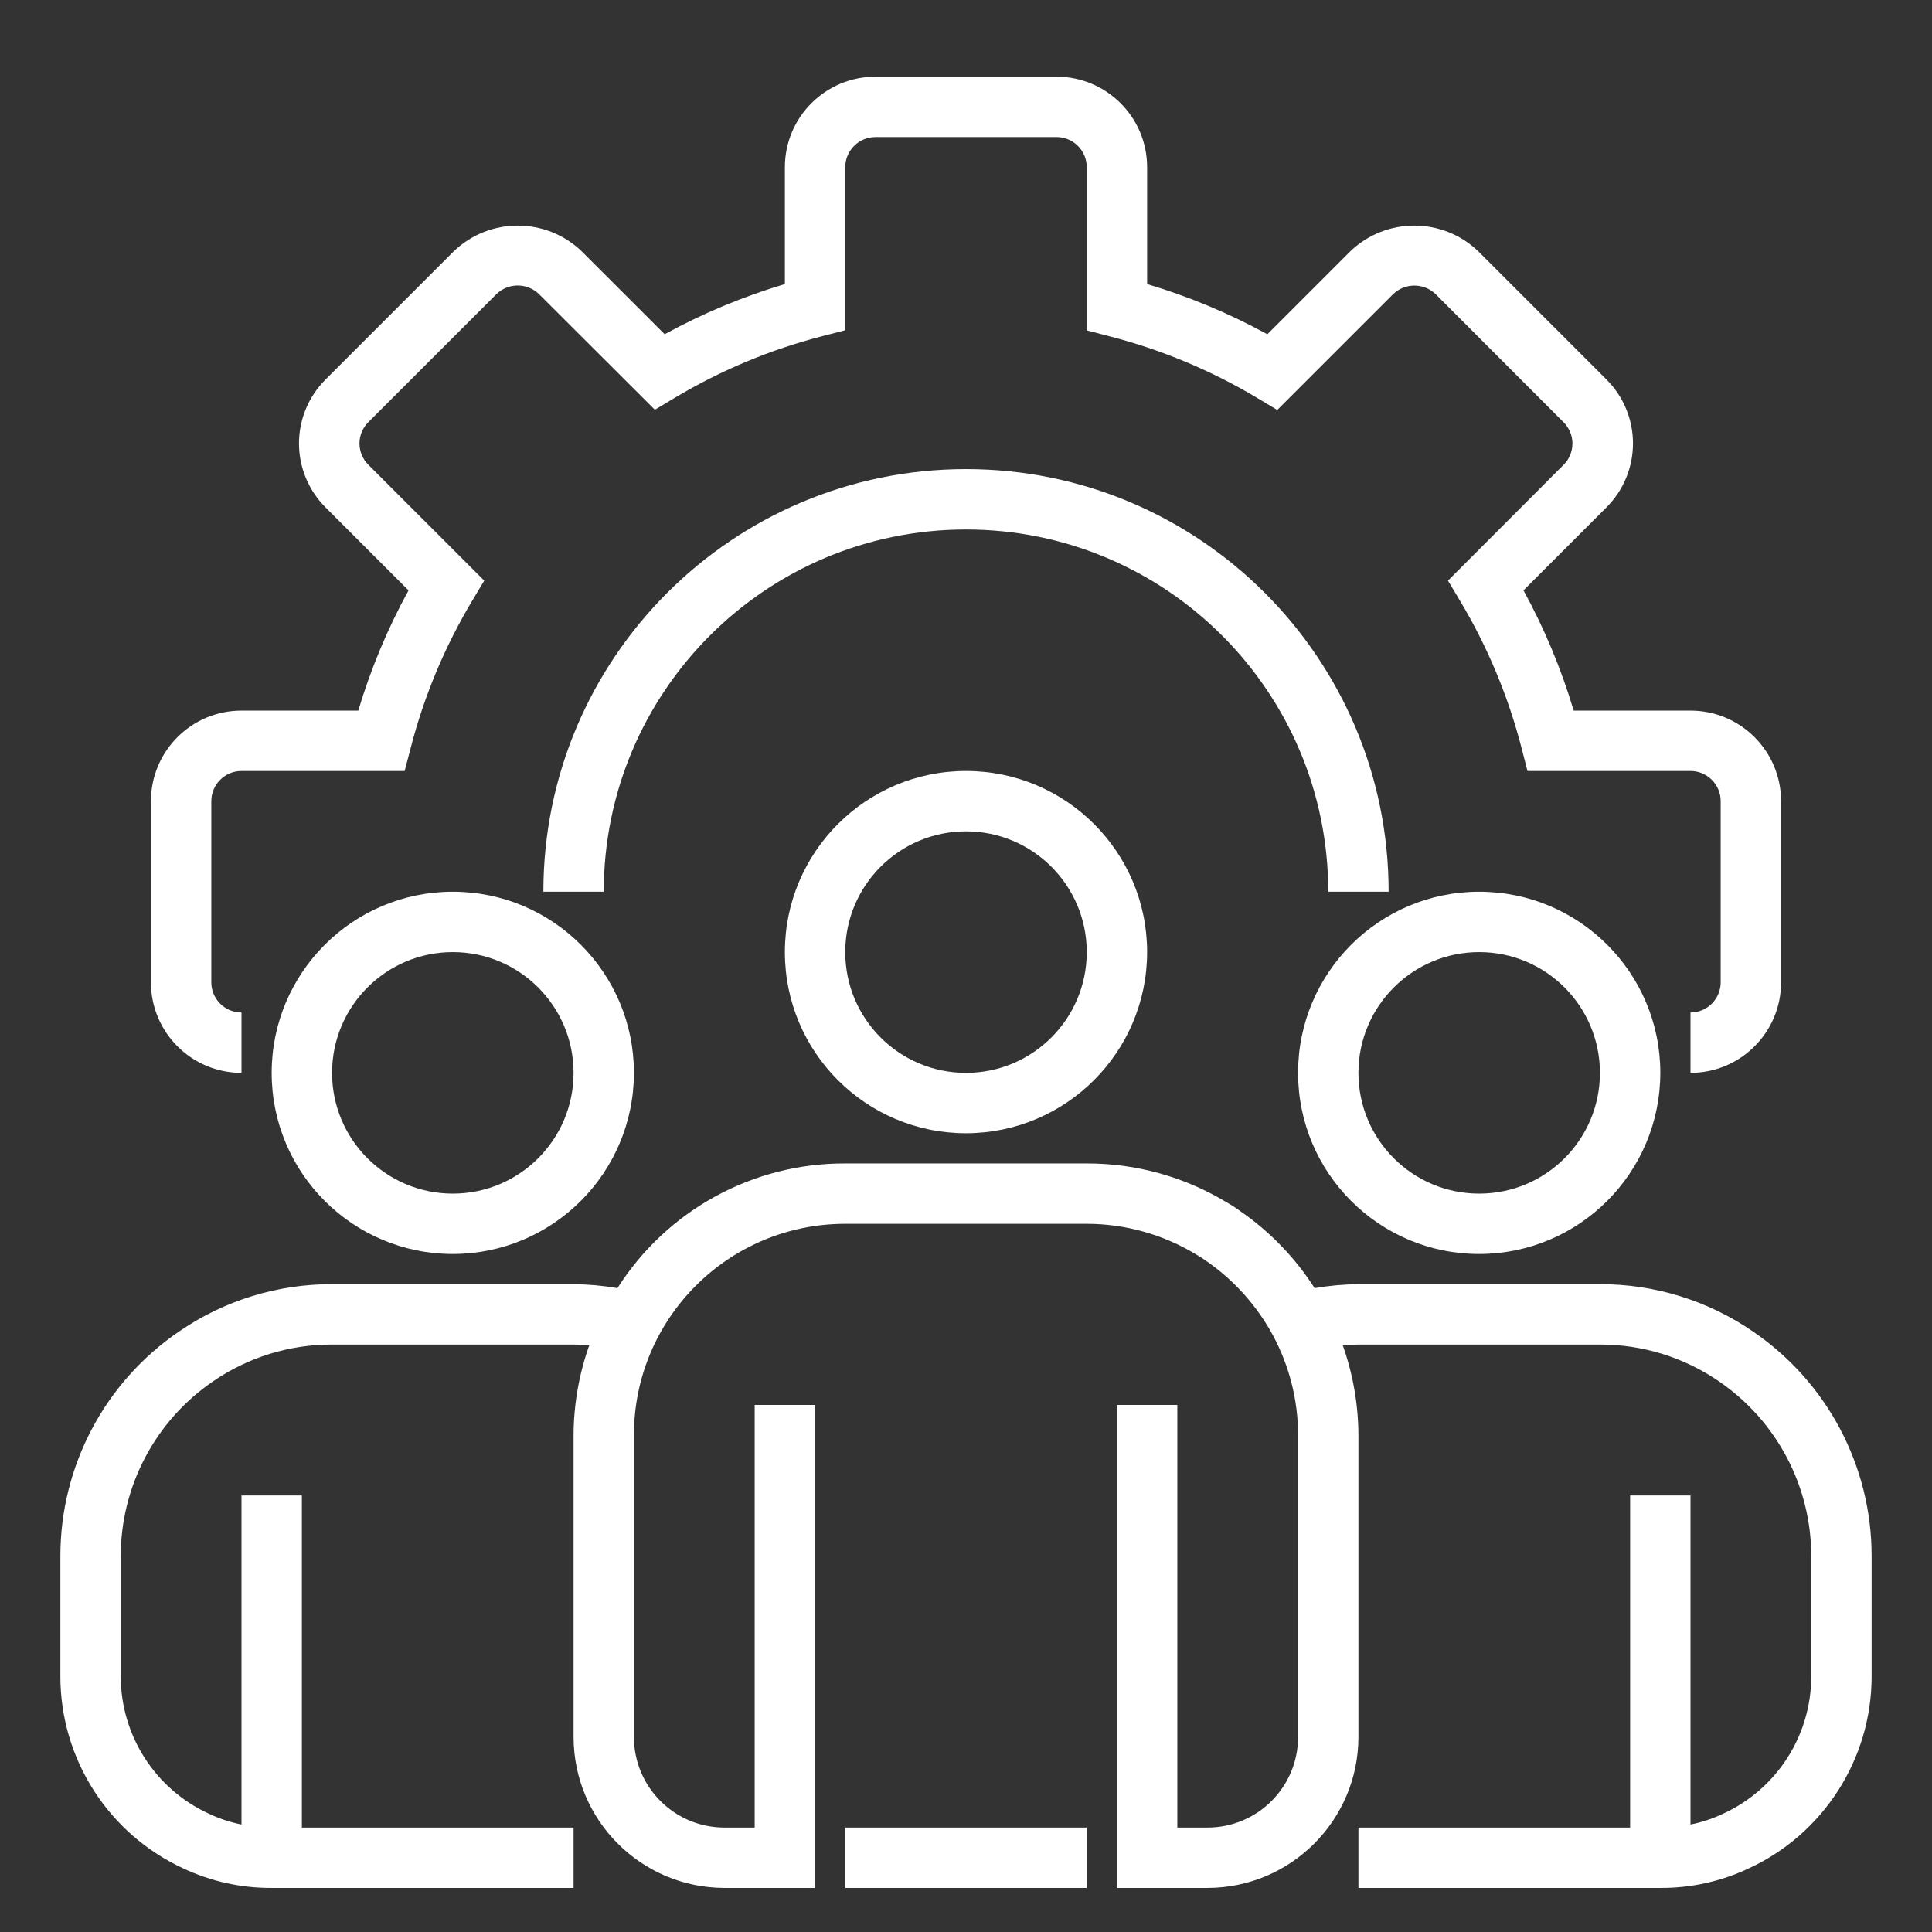 <svg width="100" height="100" viewBox="0 0 100 100" fill="none" xmlns="http://www.w3.org/2000/svg">
<rect x="0" y="0" width="100" height="100" fill="#333333" stroke="none"/>
<path d="M87.5 55.531V52.406C88.362 52.406 89.062 51.707 89.062 50.844V41.469C89.062 40.606 88.362 39.906 87.5 39.906H79.062L78.76 38.733C78.069 36.048 76.996 33.477 75.572 31.098L74.947 30.053L80.938 24.052C81.54 23.448 81.54 22.468 80.938 21.864L74.302 15.219C73.689 14.635 72.727 14.635 72.114 15.219L66.112 21.22L65.067 20.595C62.685 19.171 60.111 18.098 57.423 17.406L56.25 17.101V8.656C56.25 7.793 55.55 7.094 54.688 7.094H45.312C44.45 7.094 43.75 7.793 43.75 8.656V17.094L42.576 17.397C39.892 18.087 37.321 19.16 34.941 20.582L33.895 21.208L27.895 15.219C27.282 14.63 26.314 14.63 25.7 15.219L19.062 21.855C18.771 22.146 18.607 22.541 18.607 22.953C18.607 23.366 18.771 23.761 19.062 24.052L25.064 30.053L24.439 31.098C23.016 33.477 21.942 36.048 21.252 38.733L20.945 39.906H12.5C11.637 39.906 10.938 40.606 10.938 41.469V50.844C10.938 51.707 11.637 52.406 12.5 52.406V55.531C9.912 55.531 7.812 53.432 7.812 50.844V41.469C7.812 38.88 9.912 36.781 12.5 36.781H18.546C19.19 34.621 20.062 32.534 21.146 30.558L16.849 26.261C15.97 25.384 15.476 24.194 15.476 22.953C15.476 21.712 15.97 20.522 16.849 19.646L23.489 13.005C25.339 11.234 28.256 11.234 30.106 13.005L34.402 17.3C36.378 16.217 38.465 15.347 40.625 14.703V8.656C40.625 6.068 42.724 3.969 45.312 3.969H54.688C57.276 3.969 59.375 6.068 59.375 8.656V14.703C61.536 15.347 63.621 16.218 65.598 17.302L69.895 13.005C71.746 11.234 74.662 11.234 76.513 13.005L83.152 19.644C84.03 20.521 84.523 21.71 84.523 22.951C84.523 24.193 84.03 25.383 83.152 26.259L78.855 30.556C79.938 32.534 80.809 34.621 81.454 36.781H87.5C90.088 36.781 92.188 38.88 92.188 41.469V50.844C92.188 53.432 90.088 55.531 87.5 55.531Z" fill="white"/>
<path d="M71.875 46.156H68.75C68.75 35.801 60.355 27.406 50 27.406C39.645 27.406 31.25 35.801 31.25 46.156H28.125C28.125 34.075 37.919 24.281 50 24.281C62.081 24.281 71.875 34.075 71.875 46.156Z" fill="white"/>
<path d="M50 58.656C44.822 58.656 40.625 54.458 40.625 49.281C40.625 44.104 44.822 39.906 50 39.906C55.178 39.906 59.375 44.104 59.375 49.281C59.37 54.457 55.176 58.651 50 58.656ZM50 43.031C46.548 43.031 43.75 45.83 43.75 49.281C43.75 52.733 46.548 55.531 50 55.531C53.452 55.531 56.25 52.733 56.25 49.281C56.25 45.83 53.452 43.031 50 43.031Z" fill="white"/>
<path d="M76.562 64.906C71.385 64.906 67.188 60.708 67.188 55.531C67.188 50.354 71.385 46.156 76.562 46.156C81.74 46.156 85.938 50.354 85.938 55.531C85.932 60.707 81.738 64.901 76.562 64.906ZM76.562 49.281C73.111 49.281 70.312 52.08 70.312 55.531C70.312 58.983 73.111 61.781 76.562 61.781C80.014 61.781 82.812 58.983 82.812 55.531C82.812 52.08 80.014 49.281 76.562 49.281Z" fill="white"/>
<path d="M23.438 64.906C18.26 64.906 14.062 60.708 14.062 55.531C14.062 50.354 18.26 46.156 23.438 46.156C28.616 46.156 32.812 50.354 32.812 55.531C32.807 60.707 28.613 64.901 23.438 64.906ZM23.438 49.281C19.986 49.281 17.188 52.08 17.188 55.531C17.188 58.983 19.986 61.781 23.438 61.781C26.889 61.781 29.688 58.983 29.688 55.531C29.688 52.08 26.889 49.281 23.438 49.281Z" fill="white"/>
<path d="M90.728 68.915C88.399 67.315 85.638 66.461 82.812 66.469H70.312C69.553 66.476 68.794 66.544 68.045 66.674C67.045 65.111 65.745 63.762 64.219 62.704C63.99 62.532 63.749 62.375 63.498 62.236C61.313 60.912 58.805 60.215 56.25 60.219H43.75C38.972 60.202 34.519 62.64 31.959 66.674C31.209 66.544 30.449 66.476 29.688 66.469H17.188C14.364 66.461 11.604 67.314 9.277 68.912C5.43 71.529 3.127 75.879 3.125 80.531V86.781C3.13 91.048 5.613 94.922 9.488 96.709C10.919 97.383 12.482 97.728 14.062 97.719H29.688V94.594H15.625V77.406H12.5V94.437C11.912 94.319 11.34 94.129 10.798 93.872C8.03 92.596 6.256 89.829 6.25 86.781V80.531C6.254 76.911 8.047 73.526 11.041 71.49C12.849 70.249 14.993 69.588 17.188 69.594H29.688C29.963 69.594 30.228 69.623 30.497 69.641C29.968 71.132 29.694 72.701 29.688 74.281V89.906C29.693 94.219 33.188 97.713 37.5 97.719H42.188V72.719H39.062V94.594H37.5C34.911 94.594 32.812 92.495 32.812 89.906V74.281C32.812 68.24 37.71 63.344 43.75 63.344H56.25C58.261 63.345 60.231 63.902 61.945 64.951C62.104 65.038 62.257 65.136 62.401 65.243C63.865 66.246 65.067 67.586 65.905 69.15C66.746 70.729 67.188 72.491 67.188 74.281V89.906C67.188 92.495 65.088 94.594 62.5 94.594H60.938V72.719H57.812V97.719H62.5C66.813 97.713 70.307 94.219 70.312 89.906V74.281C70.305 72.701 70.032 71.132 69.504 69.641C69.774 69.623 70.039 69.594 70.312 69.594H82.812C85.008 69.588 87.154 70.251 88.964 71.493C91.954 73.531 93.746 76.913 93.75 80.531V86.781C93.745 89.84 91.957 92.615 89.175 93.884C88.641 94.137 88.079 94.322 87.5 94.437V77.406H84.375V94.594H70.312V97.719H85.938C87.509 97.729 89.063 97.388 90.486 96.722C94.374 94.94 96.869 91.058 96.875 86.781V80.531C96.873 75.881 94.572 71.533 90.728 68.915Z" fill="white"/>
<path d="M43.75 94.594H56.25V97.719H43.75V94.594Z" fill="white"/>
</svg>
